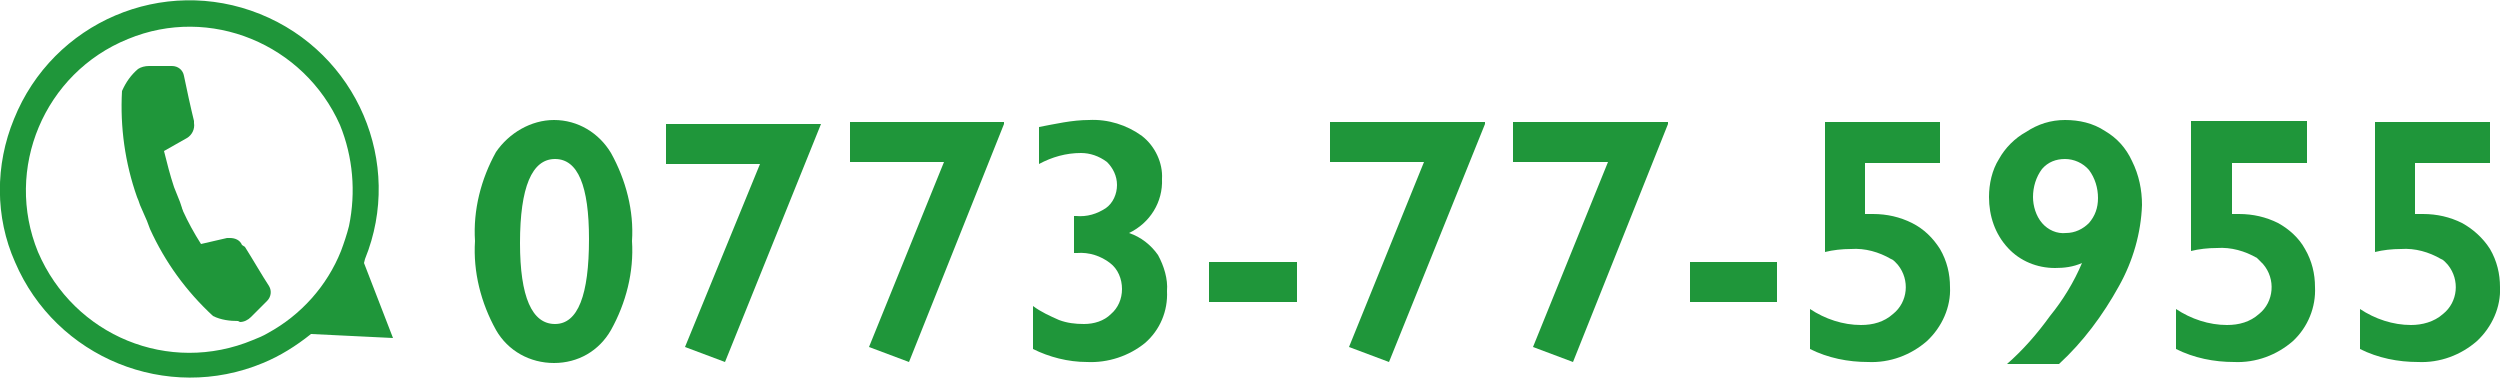 <?xml version="1.0" encoding="utf-8"?>
<!-- Generator: Adobe Illustrator 25.2.3, SVG Export Plug-In . SVG Version: 6.00 Build 0)  -->
<svg version="1.1" id="レイヤー_1" xmlns="http://www.w3.org/2000/svg" xmlns:xlink="http://www.w3.org/1999/xlink" x="0px"
	 y="0px" width="250px" height="37.8px" viewBox="0 0 250 37.8" style="enable-background:new 0 0 250 37.8;" xml:space="preserve">
<style type="text/css">
	.st0{fill:#1F963A;}
</style>
<g id="レイヤー_2_1_">
	<g id="レイヤー_1-2">
		<g>
			<g>
				<path class="st0" d="M55.4,12c2.4,0,4.5,1.3,5.7,3.3c1.5,2.7,2.3,5.8,2.1,8.8c0.2,3.1-0.6,6.2-2.1,8.9c-1.2,2.1-3.3,3.3-5.7,3.3
					c-2.4,0-4.6-1.2-5.8-3.3c-1.5-2.7-2.3-5.8-2.1-8.9c-0.2-3.1,0.6-6.2,2.1-8.9C50.9,13.3,53.1,12,55.4,12z M52,24.3
					c0,5.4,1.2,8.1,3.5,8.1s3.4-2.9,3.4-8.5c0-5.3-1.1-8-3.4-8S52,18.7,52,24.3z"/>
				<path class="st0" d="M82.1,12.3v0.1l-9.6,23.8l-4-1.5L76,16.4h-9.4v-4H82.1z"/>
				<path class="st0" d="M100.4,12.3v0.1l-9.5,23.8l-4-1.5l7.5-18.5h-9.4v-4H100.4z"/>
				<path class="st0" d="M108.9,12c1.9-0.1,3.8,0.5,5.3,1.6c1.3,1,2.1,2.7,2,4.3c0.1,2.3-1.2,4.4-3.3,5.4c1.2,0.4,2.2,1.2,2.9,2.2
					c0.6,1.1,1,2.4,0.9,3.6c0.1,2-0.7,3.9-2.2,5.2c-1.6,1.3-3.7,2-5.8,1.9c-1.9,0-3.8-0.5-5.4-1.3v-4.3c0.8,0.6,1.7,1,2.6,1.4
					c0.8,0.3,1.6,0.4,2.5,0.4c1,0,2-0.3,2.7-1c0.7-0.6,1.1-1.5,1.1-2.5c0-1-0.4-2-1.2-2.6c-0.9-0.7-2.1-1.1-3.3-1h-0.3v-3.7h0.2
					c1.1,0.1,2.1-0.2,3-0.8c0.7-0.5,1.1-1.4,1.1-2.3c0-0.9-0.4-1.7-1-2.3c-0.8-0.6-1.7-0.9-2.6-0.9c-1.5,0-2.9,0.4-4.2,1.1v-3.7
					C105.5,12.4,107.2,12,108.9,12z"/>
				<path class="st0" d="M129.7,26.2v4h-8.8v-4H129.7z"/>
				<path class="st0" d="M148.5,12.3v0.1l-9.6,23.8l-4-1.5l7.5-18.5H133v-4H148.5z"/>
				<path class="st0" d="M166.8,12.3v0.1l-9.5,23.8l-4-1.5l7.5-18.5h-9.5v-4H166.8z"/>
				<path class="st0" d="M177.7,26.2v4H169v-4H177.7z"/>
				<path class="st0" d="M194,12.3v4h-7.5v5.1h0.4h0.4c1.4,0,2.7,0.3,3.9,0.9c1.2,0.6,2.1,1.5,2.8,2.6c0.7,1.2,1,2.5,1,3.8
					c0.1,2-0.8,4-2.3,5.4c-1.6,1.4-3.7,2.2-5.9,2.1c-2,0-4-0.4-5.8-1.3v-4c1.5,1,3.3,1.6,5.1,1.6c1.2,0,2.3-0.3,3.2-1.1
					c1.5-1.2,1.7-3.4,0.5-4.9c-0.2-0.2-0.4-0.5-0.7-0.6c-1.2-0.7-2.6-1.1-4-1c-0.9,0-1.8,0.1-2.6,0.3v-13H194z"/>
				<path class="st0" d="M206.5,12c1.4,0,2.8,0.3,4,1.1c1.2,0.7,2.1,1.7,2.7,3c0.7,1.4,1,2.9,1,4.4c-0.1,2.8-0.9,5.6-2.3,8.1
					c-1.6,2.9-3.6,5.6-6,7.8h-5.2c1.6-1.4,3-3,4.3-4.8c1.3-1.6,2.4-3.4,3.2-5.3c-0.9,0.4-1.8,0.5-2.7,0.5c-1.8,0-3.5-0.7-4.7-2
					c-1.3-1.4-1.9-3.2-1.9-5.1c0-1.3,0.3-2.7,1-3.8c0.6-1.1,1.6-2.1,2.7-2.7C203.8,12.4,205.1,12,206.5,12z M203.3,19.7
					c0,0.9,0.3,1.9,0.9,2.6c0.6,0.7,1.5,1.1,2.4,1c0.9,0,1.7-0.4,2.3-1c0.6-0.7,0.9-1.5,0.9-2.5c0-1-0.3-2-0.9-2.8
					c-0.6-0.7-1.5-1.1-2.4-1.1c-0.9,0-1.7,0.3-2.3,1C203.6,17.7,203.3,18.7,203.3,19.7z"/>
				<path class="st0" d="M230.7,12.3v4h-7.5v5.1h0.4h0.3c1.4,0,2.7,0.3,3.9,0.9c1.1,0.6,2.1,1.5,2.7,2.6c0.7,1.2,1,2.5,1,3.8
					c0.1,2-0.7,4-2.2,5.4c-1.6,1.4-3.7,2.2-5.9,2.1c-2,0-4-0.4-5.8-1.3v-4c1.5,1,3.3,1.6,5.1,1.6c1.2,0,2.3-0.3,3.2-1.1
					c1.5-1.2,1.7-3.5,0.4-5c-0.2-0.2-0.4-0.4-0.6-0.6c-1.2-0.7-2.6-1.1-4-1c-0.9,0-1.8,0.1-2.6,0.3v-13H230.7z"/>
				<path class="st0" d="M249,12.3v4h-7.5v5.1h0.4h0.4c1.4,0,2.7,0.3,3.9,0.9c1.1,0.6,2.1,1.5,2.8,2.6c0.7,1.2,1,2.5,1,3.8
					c0.1,2-0.8,4-2.3,5.4c-1.6,1.4-3.7,2.2-5.9,2.1c-2,0-4-0.4-5.8-1.3v-4c1.5,1,3.3,1.6,5.1,1.6c1.1,0,2.3-0.3,3.2-1.1
					c1.5-1.2,1.7-3.4,0.5-4.9c-0.2-0.2-0.4-0.5-0.7-0.6c-1.2-0.7-2.6-1.1-4-1c-0.9,0-1.8,0.1-2.6,0.3v-13H249z"/>
			</g>
			<g>
				<path class="st0" d="M23.8,32.1c-0.8,0-1.7-0.1-2.5-0.5c-2.7-2.5-4.8-5.4-6.3-8.7l-0.3-0.8L14,20.5c-0.1-0.3-0.2-0.6-0.3-0.8
					c-1.2-3.4-1.7-7-1.5-10.6c0.4-0.9,0.9-1.6,1.6-2.2c0.3-0.2,0.7-0.3,1.1-0.3h2.3c0.6,0,1.1,0.4,1.2,1c0.2,1,0.7,3.3,1,4.5v0.2
					c0.1,0.6-0.2,1.2-0.7,1.5l-2.3,1.3c0.3,1.2,0.6,2.4,1,3.6c0.2,0.5,0.4,1,0.6,1.5l0.2,0.6c0,0.1,0.1,0.2,0.1,0.3
					c0.5,1.1,1.1,2.2,1.8,3.3l2.6-0.6c0.1,0,0.2,0,0.3,0c0.5,0,1,0.2,1.2,0.7l0.3,0.2c0.7,1.1,1.8,3,2.4,3.9
					c0.3,0.5,0.2,1.1-0.2,1.5l-1.6,1.6c-0.3,0.3-0.7,0.5-1.1,0.5L23.8,32.1z"/>
				<path class="st0" d="M1.5,26.2c4.1,9.6,15.2,14.1,24.8,10.1c0,0,0,0,0,0c1.7-0.7,3.3-1.7,4.8-2.9l8.2,0.4l-2.9-7.5l0.1-0.4
					C40.4,16.3,35.7,5.3,26,1.4S5.3,2.2,1.4,11.9C-0.5,16.5-0.5,21.7,1.5,26.2z M3.8,25.2C0.4,16.9,4.4,7.3,12.8,3.9
					C21,0.5,30.4,4.4,34,12.5c1.3,3.2,1.6,6.7,0.9,10.1c-0.2,0.8-0.5,1.7-0.8,2.5c-1.4,3.5-4,6.4-7.3,8.2c-0.5,0.3-1,0.5-1.5,0.7
					C16.9,37.5,7.4,33.6,3.8,25.2C3.9,25.2,3.9,25.2,3.8,25.2L3.8,25.2z"/>
			</g>
		</g>
	</g>
</g>
</svg>
